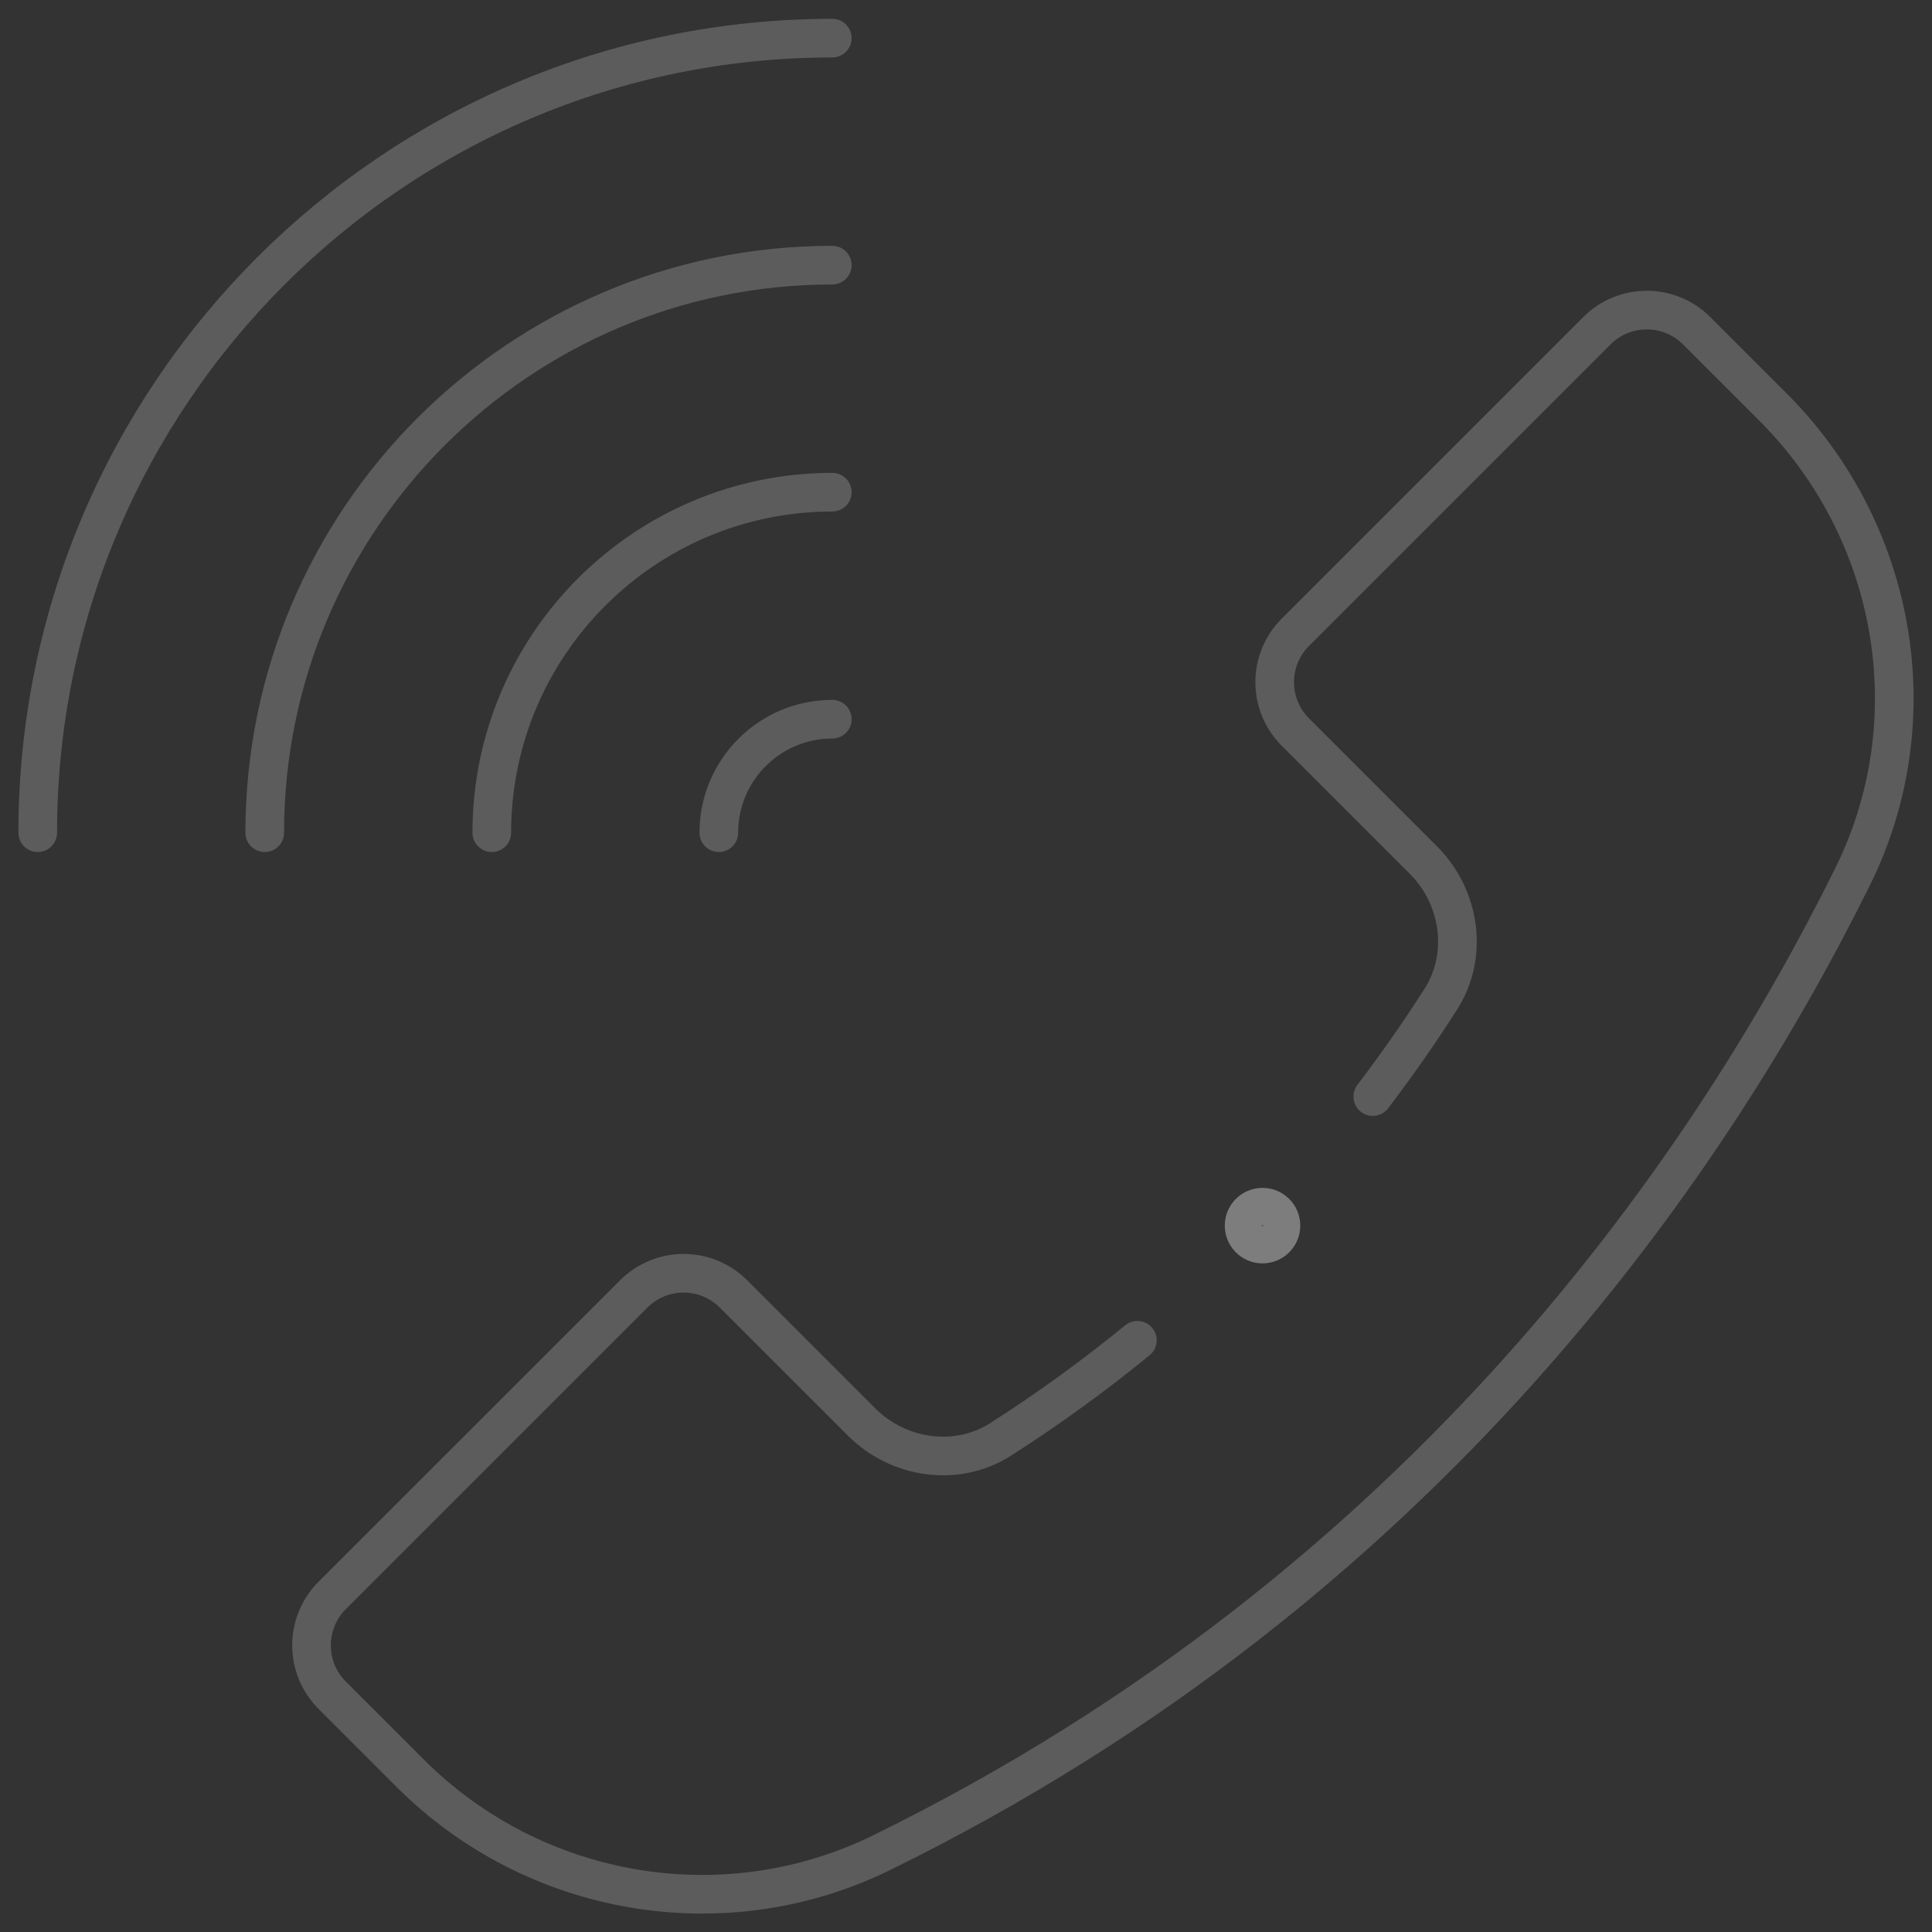 <svg width="100" height="100" viewBox="0 0 100 100" fill="none" xmlns="http://www.w3.org/2000/svg">
<rect x="0" y="0" width="100" height="100" fill="#333333" stroke="none"/>
<path d="M43.08 1.974C20.402 1.974 1.953 20.424 1.953 43.101" stroke="white" stroke-opacity="0.2" stroke-width="2" stroke-miterlimit="10" stroke-linecap="round" stroke-linejoin="round"/>
<path d="M43.08 13.724C26.882 13.724 13.703 26.904 13.703 43.101" stroke="white" stroke-opacity="0.2" stroke-width="2" stroke-miterlimit="10" stroke-linecap="round" stroke-linejoin="round"/>
<path d="M43.08 25.476C33.361 25.476 25.455 33.382 25.455 43.101" stroke="white" stroke-opacity="0.2" stroke-width="2" stroke-miterlimit="10" stroke-linecap="round" stroke-linejoin="round"/>
<path d="M43.08 37.226C39.836 37.226 37.205 39.857 37.205 43.101" stroke="white" stroke-opacity="0.2" stroke-width="2" stroke-miterlimit="10" stroke-linecap="round" stroke-linejoin="round"/>
<path d="M63.395 63.438C63.395 64.517 64.269 65.392 65.348 65.392C66.426 65.392 67.301 64.517 67.301 63.438C67.301 62.36 66.426 61.485 65.348 61.485C64.269 61.485 63.395 62.36 63.395 63.438Z" fill="white" fill-opacity="0.2"/>
<path d="M65.348 64.392C64.821 64.392 64.394 63.965 64.394 63.438C64.394 62.912 64.821 62.485 65.348 62.485C65.874 62.485 66.301 62.912 66.301 63.438C66.301 63.965 65.874 64.392 65.348 64.392Z" stroke="white" stroke-opacity="0.2" stroke-width="2"/>
<path d="M71.055 56.759C72.294 55.132 73.469 53.451 74.574 51.72C76.027 49.445 75.588 46.432 73.68 44.523L67.049 37.892C65.621 36.467 65.621 34.152 67.049 32.726L82.654 17.121C84.08 15.693 86.394 15.693 87.82 17.121L91.77 21.07C98.18 27.479 99.912 37.26 95.889 45.381C88.73 59.832 74 81.984 45.621 95.9C37.474 99.892 27.648 98.199 21.234 91.785L17.195 87.746C15.768 86.32 15.768 84.006 17.195 82.578L32.801 66.975C34.227 65.547 36.541 65.547 37.967 66.975L44.598 73.605C46.506 75.513 49.519 75.953 51.795 74.5C54.257 72.927 56.619 71.214 58.871 69.373" stroke="white" stroke-opacity="0.2" stroke-width="2" stroke-miterlimit="10" stroke-linecap="round" stroke-linejoin="round"/>
</svg>
